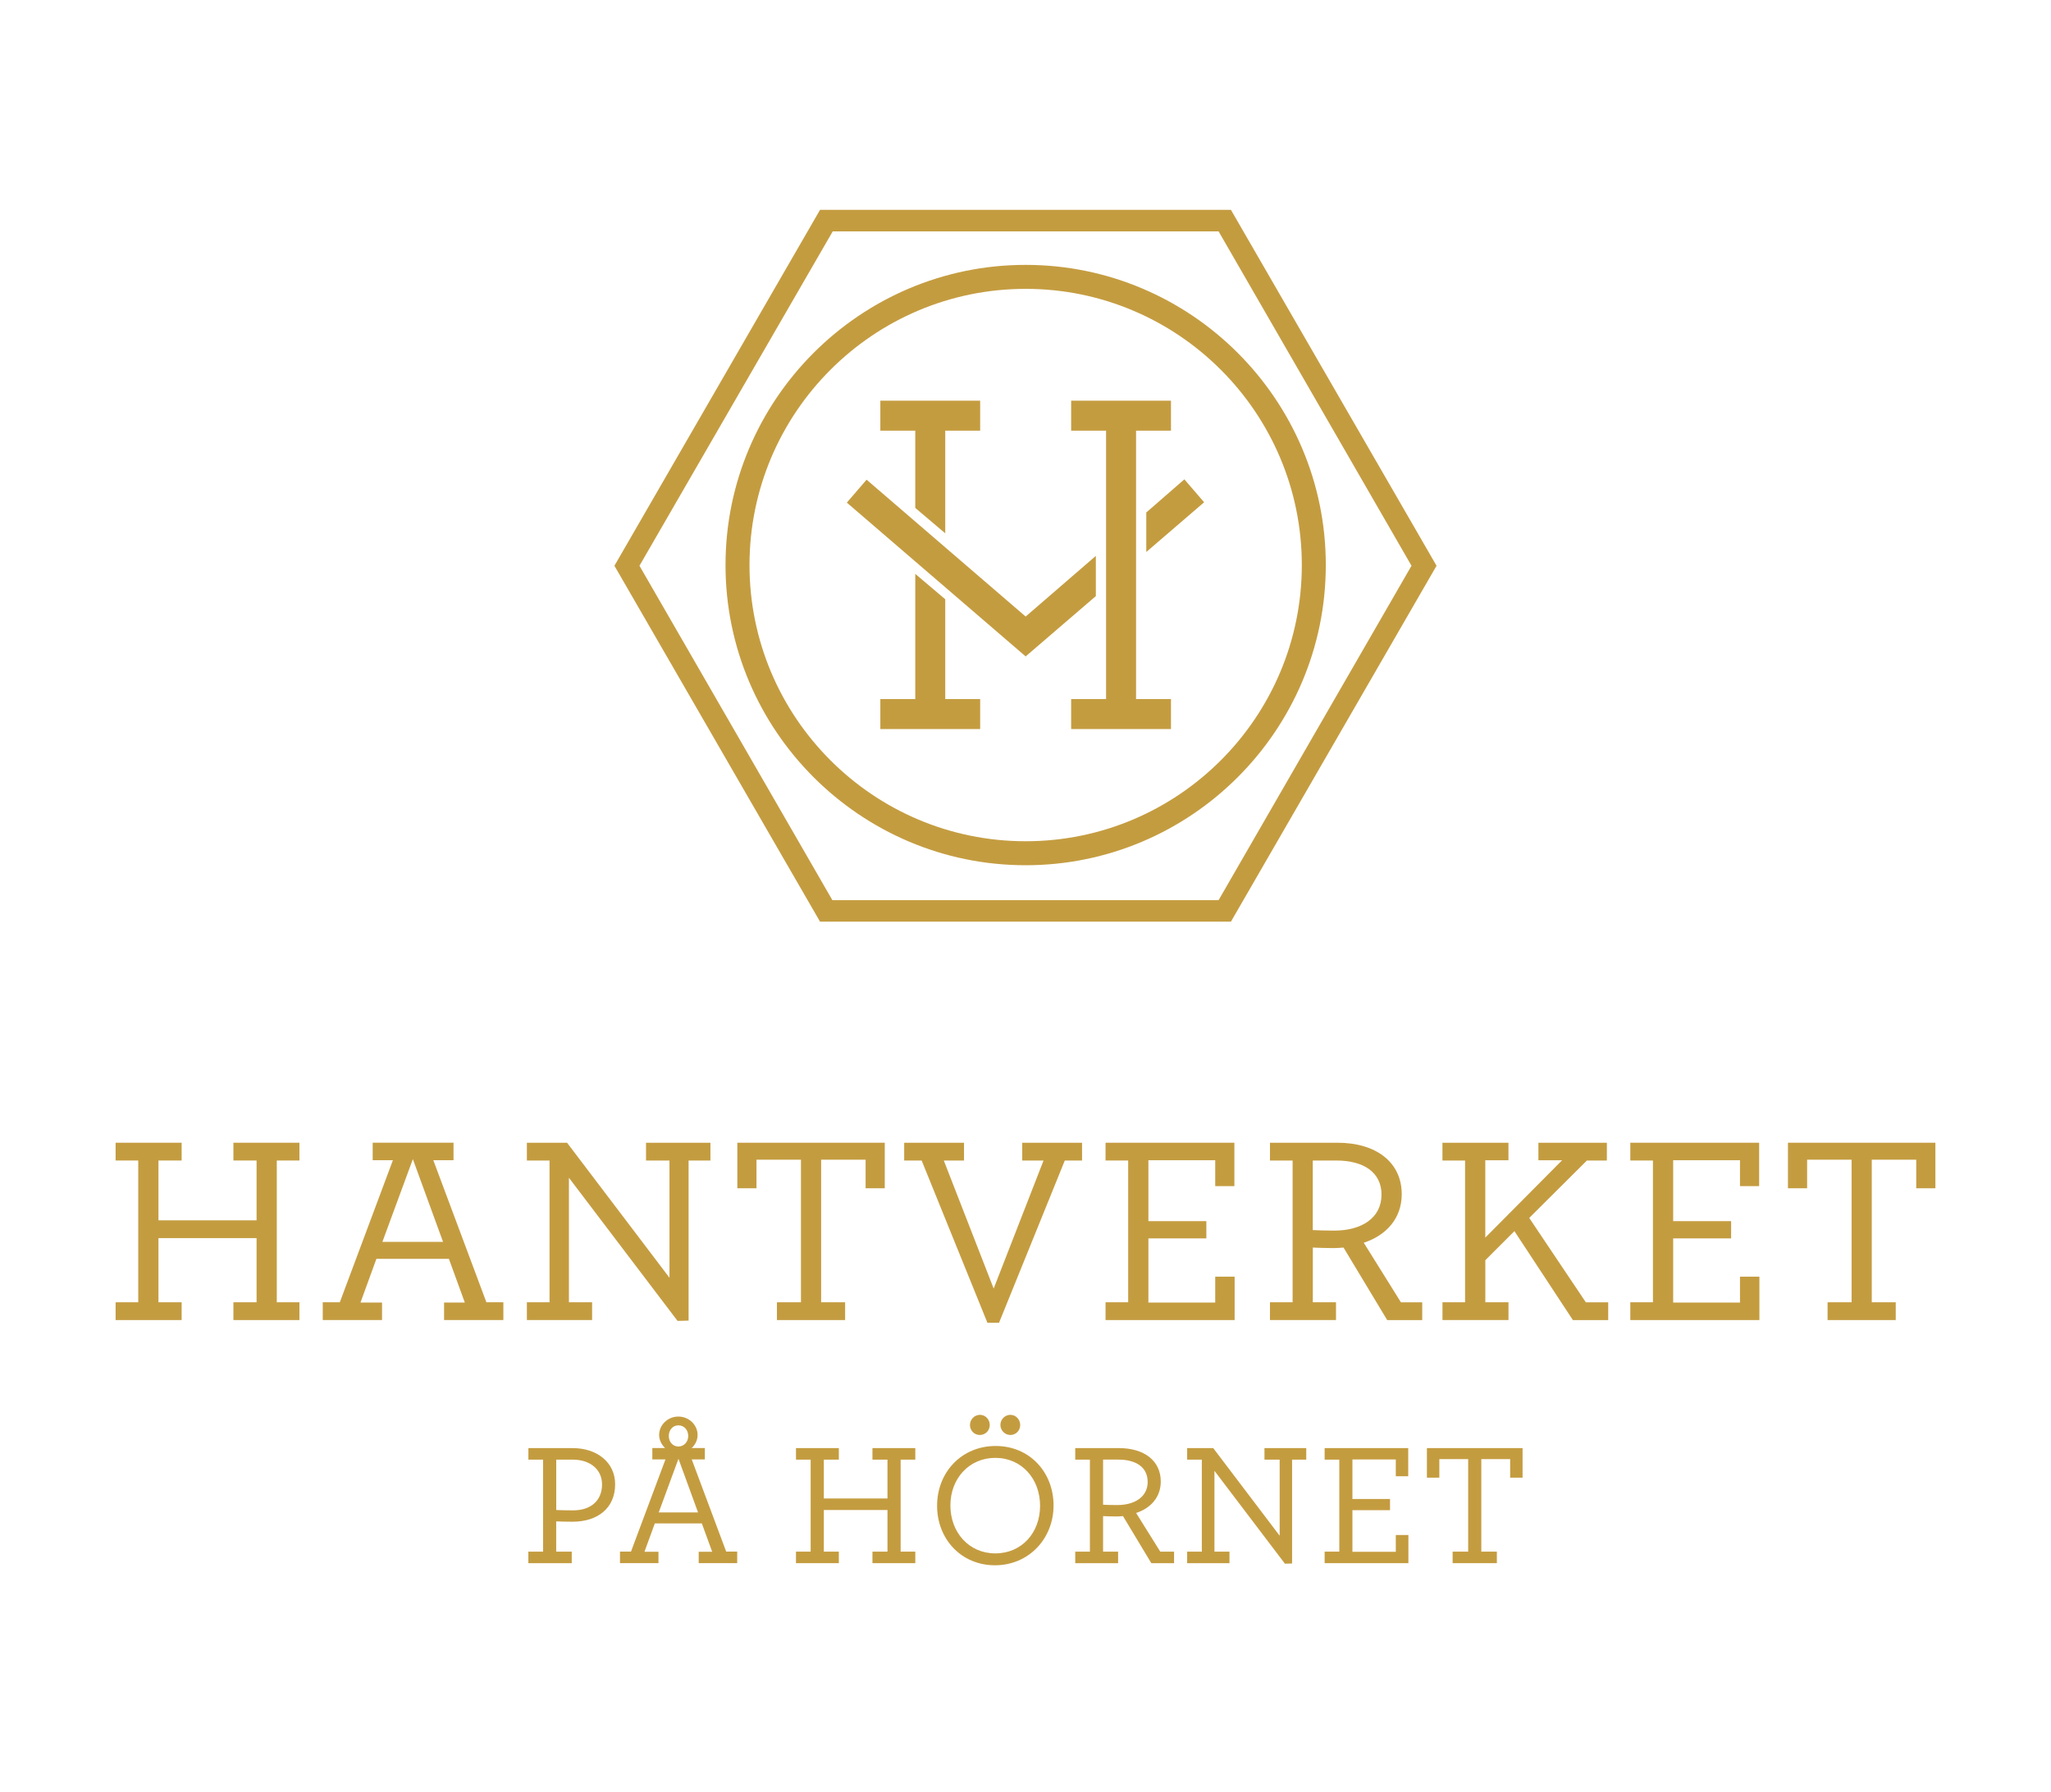 <?xml version="1.0" encoding="UTF-8"?>
<svg id="Lager_1" data-name="Lager 1" xmlns="http://www.w3.org/2000/svg" viewBox="0 0 581.53 508">
  <defs>
    <style>
      .cls-1 {
        fill-rule: evenodd;
      }

      .cls-1, .cls-2 {
        fill: #c49c40;
        stroke-width: 0px;
      }
    </style>
  </defs>
  <g>
    <path class="cls-2" d="M32.78,369.19h6.42v-40.19h-6.42v-5.04h18.72v5.04h-6.57v16.96h27.82v-16.96h-6.57v-5.04h18.72v5.04h-6.42v40.19h6.42v5.04h-18.72v-5.04h6.57v-18.19h-27.82v18.19h6.57v5.04h-18.72v-5.04Z"/>
    <path class="cls-2" d="M91.54,369.19h4.81l15.05-40.27h-5.73v-4.97h22.92v4.97h-5.73l15.05,40.27h4.81v5.04h-16.81v-4.97h5.88l-4.51-12.38h-20.56l-4.51,12.38h6.11v4.97h-16.81v-5.04ZM125.62,352.07l-8.56-23.46-8.64,23.46h17.19Z"/>
    <path class="cls-2" d="M161.31,333.89v35.3h6.57v5.04h-18.49v-5.04h6.42v-40.19h-6.42v-5.04h11.39l29.04,38.28v-33.24h-6.65v-5.04h18.26v5.04h-6.19v45.39l-3.13.08-30.8-40.58Z"/>
    <path class="cls-2" d="M220.3,369.19h6.8v-40.42h-12.61v8.1h-5.43v-12.91h41.8v12.91h-5.43v-8.1h-12.61v40.42h6.8v5.04h-19.33v-5.04Z"/>
    <path class="cls-2" d="M261.34,329h-4.97v-5.04h16.96v5.04h-5.73l14.14,36.3,14.14-36.3h-6.04v-5.04h16.96v5.04h-4.89l-18.65,46h-3.29l-18.65-46Z"/>
    <path class="cls-2" d="M313.46,369.19h6.42v-40.19h-6.42v-5.04h36.53v12.3h-5.43v-7.34h-18.95v17.27h16.43v4.89h-16.43v18.19h18.95v-7.34h5.5v12.3h-36.6v-5.04Z"/>
    <path class="cls-2" d="M360.08,369.19h6.42v-40.19h-6.42v-5.04h19.1c11.08,0,18.26,5.58,18.26,14.6,0,6.88-4.43,11.69-10.77,13.75l10.54,16.89h6.04v5.04h-9.93l-12.38-20.56c-.92.08-1.91.15-2.9.15-1.99,0-4.36-.08-5.81-.15v15.51h6.57v5.04h-18.72v-5.04ZM391.71,338.7c0-6.34-5.04-9.7-12.84-9.7h-6.65v19.72c1.53.08,3.67.15,6.11.15,7.64,0,13.37-3.51,13.37-10.16Z"/>
    <path class="cls-2" d="M408.98,369.19h6.42v-40.19h-6.42v-5.04h18.72v4.97h-6.57v21.93l21.78-21.93h-6.72v-4.97h19.41v5.04h-5.66l-16.35,16.28,16.05,23.92h6.34v5.04h-10.01l-16.58-25.22-8.25,8.25v11.92h6.57v5.04h-18.72v-5.04Z"/>
    <path class="cls-2" d="M462.25,369.19h6.42v-40.19h-6.42v-5.04h36.53v12.3h-5.43v-7.34h-18.95v17.27h16.43v4.89h-16.43v18.19h18.95v-7.34h5.5v12.3h-36.6v-5.04Z"/>
    <path class="cls-2" d="M518.19,369.19h6.8v-40.42h-12.61v8.1h-5.43v-12.91h41.8v12.91h-5.43v-8.1h-12.61v40.42h6.8v5.04h-19.33v-5.04Z"/>
  </g>
  <g>
    <path class="cls-2" d="M149.82,439.88h4.16v-26.08h-4.16v-3.27h12.54c6.84,0,12.05,3.97,12.05,10.26,0,6.69-4.86,10.61-12.1,10.61-1.79,0-3.67-.05-4.61-.1v8.58h4.41v3.27h-12.3v-3.27ZM170.7,420.84c0-4.46-3.62-7.04-8.28-7.04h-4.71v14.28c.99.05,2.73.1,4.81.1,5.06,0,8.18-2.83,8.18-7.34Z"/>
    <path class="cls-2" d="M196.13,410.52h3.72v3.22h-3.72l9.77,26.13h3.12v3.27h-10.91v-3.22h3.82l-2.93-8.03h-13.34l-2.93,8.03h3.97v3.22h-10.91v-3.27h3.12l9.77-26.13h-3.72v-3.22h3.62c-1.04-.99-1.69-2.33-1.69-3.72,0-2.83,2.43-5.21,5.45-5.21s5.45,2.38,5.45,5.21c0,1.39-.6,2.73-1.69,3.72ZM197.92,428.77l-5.55-15.22-5.6,15.22h11.16ZM195.14,407.1c0-1.69-1.14-3.02-2.78-3.02s-2.73,1.34-2.73,3.02,1.14,2.98,2.73,2.98,2.78-1.34,2.78-2.98Z"/>
    <path class="cls-2" d="M225.69,439.88h4.16v-26.08h-4.16v-3.27h12.15v3.27h-4.26v11.01h18.05v-11.01h-4.26v-3.27h12.15v3.27h-4.16v26.08h4.16v3.27h-12.15v-3.27h4.26v-11.8h-18.05v11.8h4.26v3.27h-12.15v-3.27Z"/>
    <path class="cls-2" d="M265.7,426.89c0-9.57,6.99-16.96,16.61-16.96s16.41,7.44,16.41,16.86-7.04,16.96-16.61,16.96-16.41-7.44-16.41-16.86ZM294.9,426.89c0-7.69-5.26-13.59-12.69-13.59s-12.74,5.85-12.74,13.49,5.26,13.59,12.74,13.59,12.69-5.85,12.69-13.49ZM275.02,403.98c0-1.59,1.29-2.88,2.83-2.88s2.78,1.29,2.78,2.88-1.24,2.83-2.83,2.83-2.78-1.29-2.78-2.83ZM283.65,403.98c0-1.59,1.29-2.88,2.83-2.88s2.78,1.29,2.78,2.88-1.24,2.83-2.78,2.83-2.83-1.29-2.83-2.83Z"/>
    <path class="cls-2" d="M304.87,439.88h4.16v-26.08h-4.16v-3.27h12.4c7.19,0,11.85,3.62,11.85,9.47,0,4.46-2.88,7.59-6.99,8.92l6.84,10.96h3.92v3.27h-6.45l-8.03-13.34c-.6.05-1.24.1-1.88.1-1.29,0-2.83-.05-3.77-.1v10.07h4.26v3.27h-12.15v-3.27ZM325.4,420.09c0-4.12-3.27-6.3-8.33-6.3h-4.31v12.79c.99.05,2.38.1,3.97.1,4.96,0,8.68-2.28,8.68-6.59Z"/>
    <path class="cls-2" d="M344.34,416.97v22.91h4.26v3.27h-12v-3.27h4.16v-26.08h-4.16v-3.27h7.39l18.84,24.84v-21.57h-4.31v-3.27h11.85v3.27h-4.02v29.45l-2.03.05-19.98-26.33Z"/>
    <path class="cls-2" d="M375.58,439.88h4.16v-26.08h-4.16v-3.27h23.7v7.98h-3.52v-4.76h-12.3v11.21h10.66v3.17h-10.66v11.8h12.3v-4.76h3.57v7.98h-23.75v-3.27Z"/>
    <path class="cls-2" d="M411.87,439.88h4.41v-26.23h-8.18v5.26h-3.52v-8.38h27.12v8.38h-3.52v-5.26h-8.18v26.23h4.41v3.27h-12.54v-3.27Z"/>
  </g>
  <path id="Fill-1" class="cls-1" d="M268.01,169.89l-8.5-7.2v35.5h-9.9v8.5h28.3v-8.5h-9.9v-28.3ZM259.51,143.99l8.5,7.2v-29.1h9.9v-8.5h-28.3v8.5h9.9v21.9ZM310.71,157.59l-19.9,17.2-45.1-38.8-5.6,6.5,50.7,43.6,19.9-17.1v-11.4ZM325.01,145.29v11.2l16.4-14.1-5.6-6.5-10.8,9.4ZM322.11,122.09h9.9v-8.5h-28.3v8.5h9.9v76.1h-9.9v8.5h28.3v-8.5h-9.9v-76.1ZM290.81,238.49c43.2,0,78.3-35.1,78.3-78.3s-35.1-78.3-78.3-78.3-78.3,35.1-78.3,78.3,35.1,78.3,78.3,78.3h0ZM290.81,245.29c-46.9,0-85.1-38.2-85.1-85.1s38.2-85.1,85.1-85.1,85.1,38.2,85.1,85.1c0,46.9-38.2,85.1-85.1,85.1h0ZM181.31,160.39l54.7,94.8h109.5l54.7-94.8-54.7-94.8h-109.4l-54.8,94.8ZM232.51,261.29l-58.3-100.9,58.3-100.9h116.5l58.3,100.9-58.3,100.9h-116.5Z"/>
</svg>